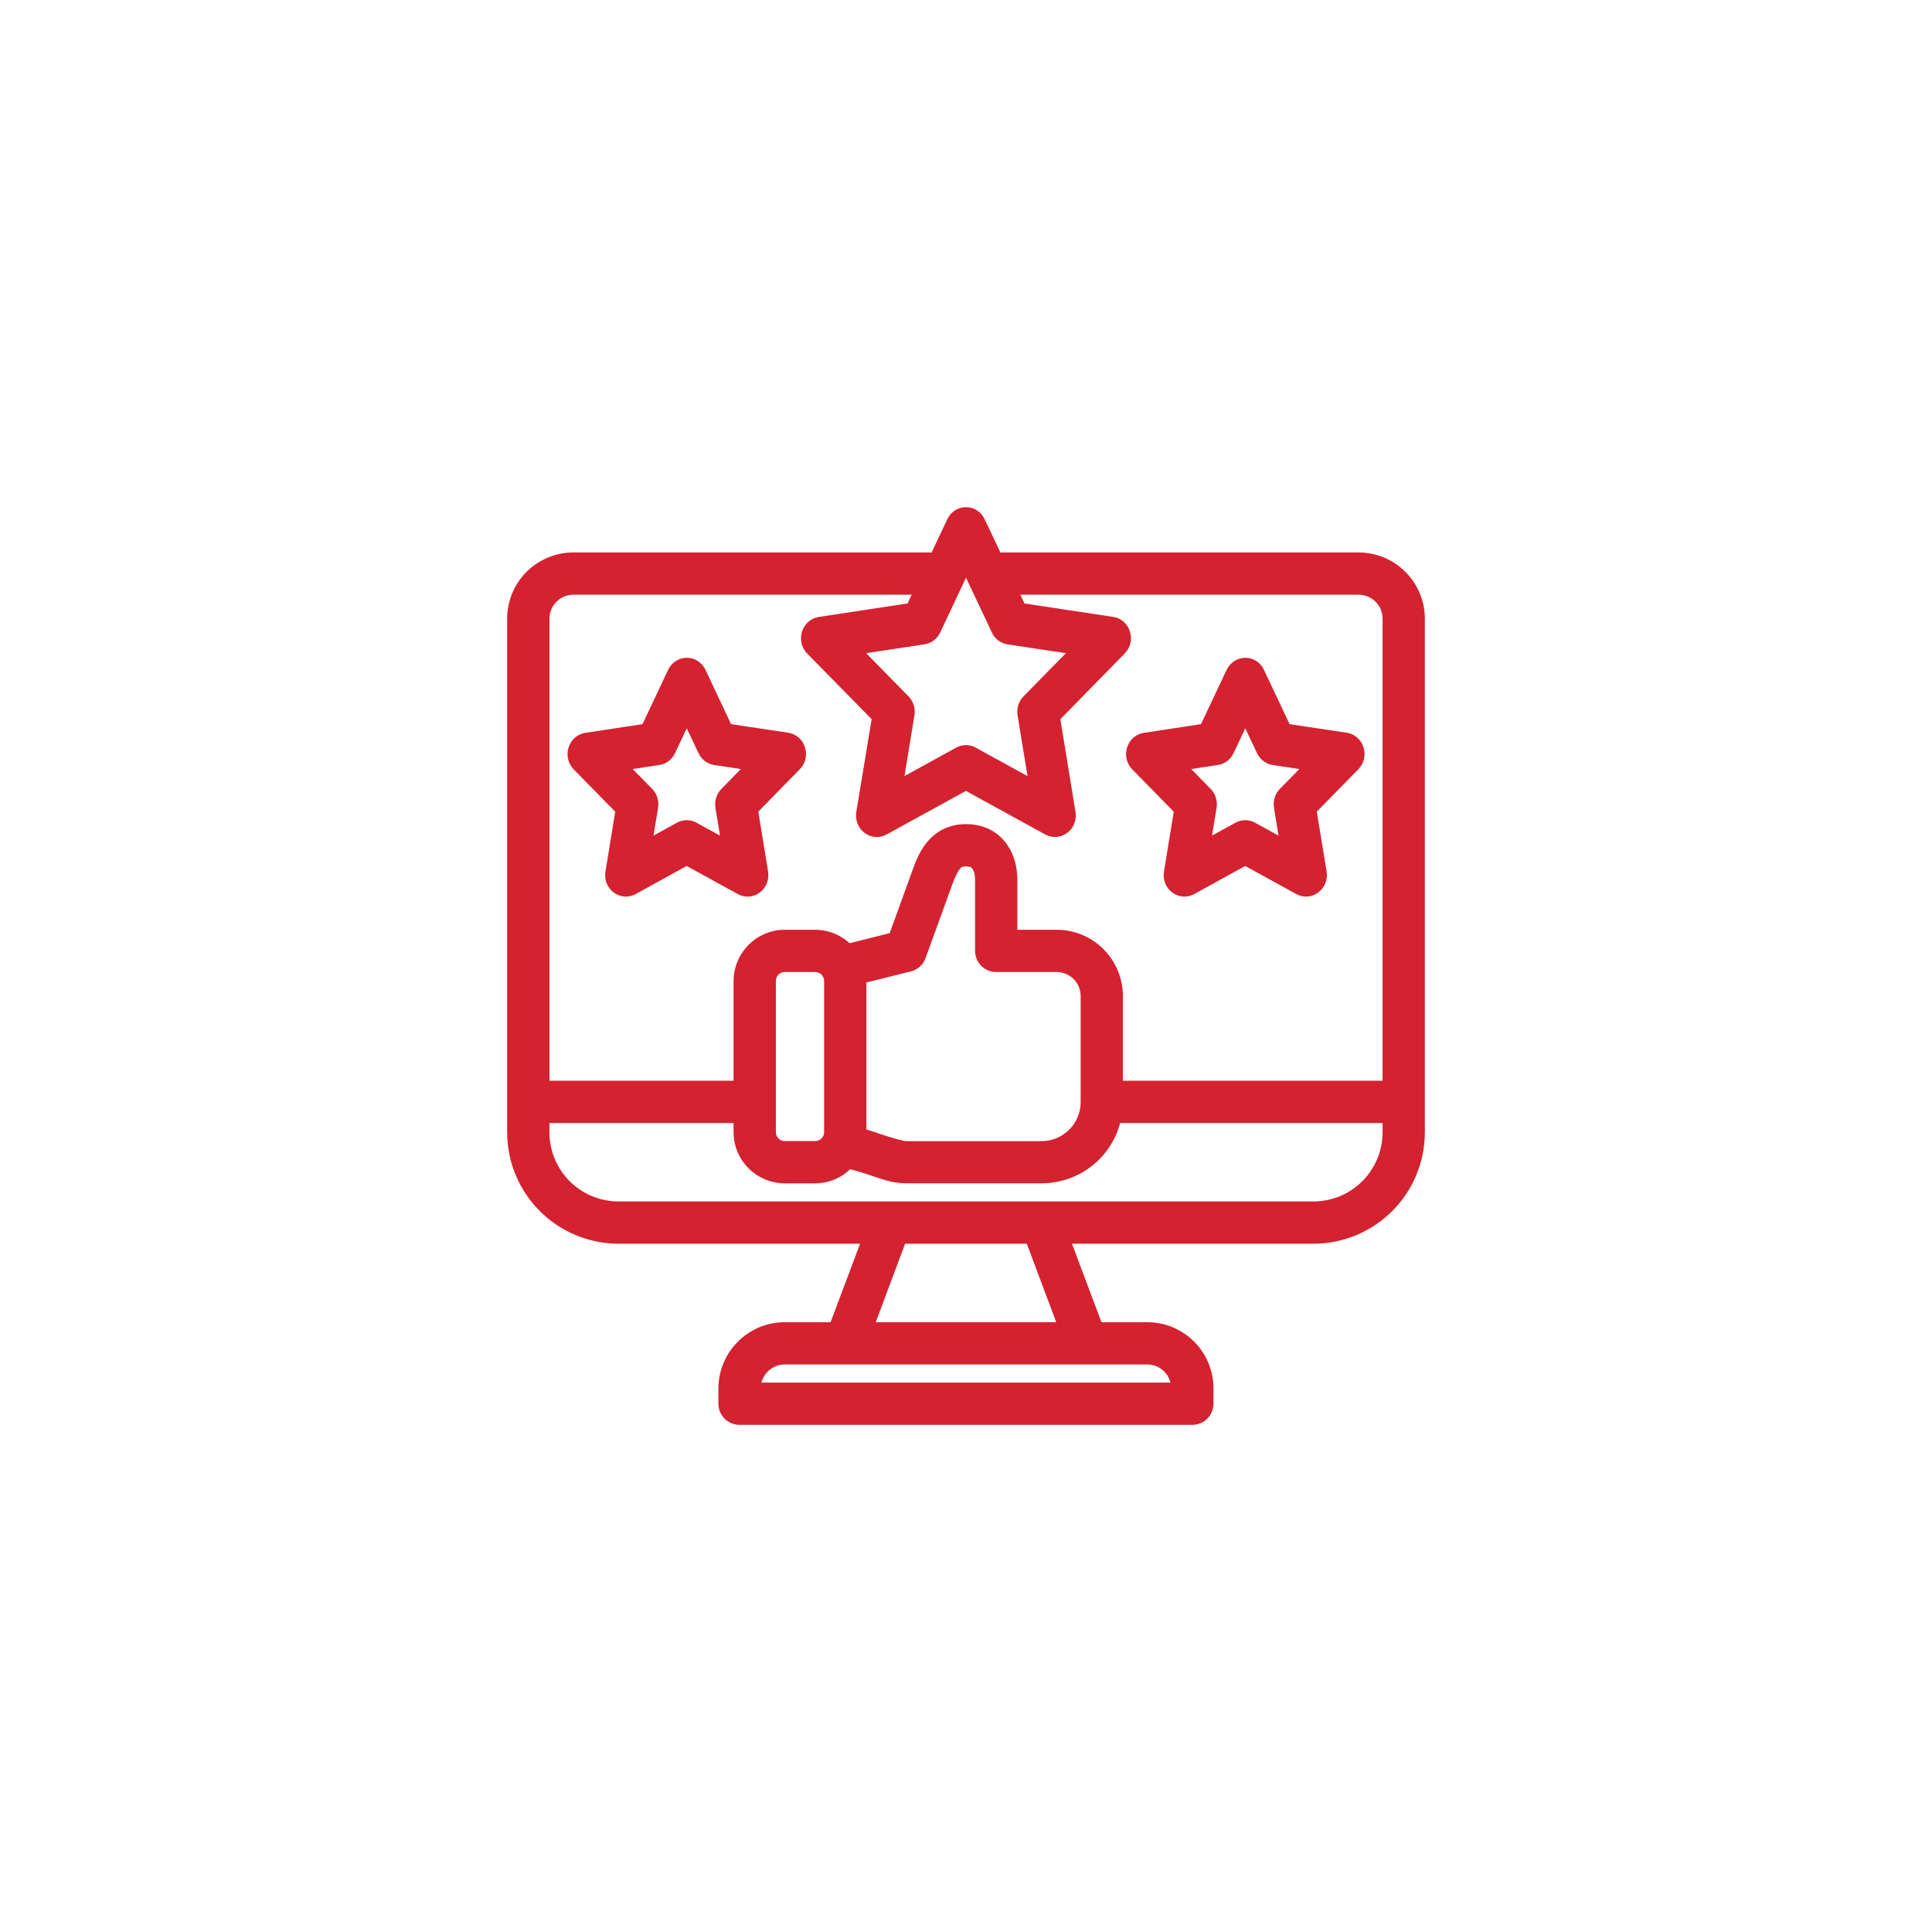 <svg width="32" height="32" viewBox="0 0 32 32" fill="none" xmlns="http://www.w3.org/2000/svg">
<g clip-path="url(#clip0_164_1716)">
<mask id="path-2-outside-1_164_1716" maskUnits="userSpaceOnUse" x="7.5" y="7.5" width="17" height="17" fill="black">
<rect fill="white" x="7.5" y="7.5" width="17" height="17"/>
<path d="M16.003 8.5C15.909 8.499 15.822 8.554 15.781 8.643L15.494 9.25H9.5C8.951 9.25 8.5 9.692 8.5 10.249V18.75C8.5 19.721 9.284 20.5 10.249 20.5H14.39L13.826 22H12.999C12.445 22 11.999 22.45 11.999 23V23.249C11.998 23.388 12.111 23.5 12.25 23.5H19.75C19.888 23.5 20 23.387 19.999 23.249V23C19.999 22.442 19.551 22 19.001 22H18.174L17.611 20.5H21.75C22.716 20.5 23.5 19.723 23.5 18.75V10.249C23.5 9.7 23.055 9.25 22.5 9.25H16.506L16.219 8.643C16.179 8.556 16.095 8.501 16.003 8.5ZM16 9.334L16.519 10.433C16.554 10.509 16.623 10.562 16.703 10.574L17.863 10.749L17.023 11.605C16.966 11.664 16.939 11.748 16.953 11.832L17.151 13.041L16.113 12.471C16.042 12.431 15.957 12.431 15.885 12.471L14.849 13.041L15.047 11.832C15.061 11.748 15.035 11.664 14.977 11.605L14.138 10.749L15.298 10.573C15.377 10.561 15.446 10.509 15.482 10.434L16 9.334ZM9.501 9.75H15.258L15.1 10.086L13.576 10.318C13.376 10.349 13.296 10.607 13.441 10.755L14.544 11.878L14.282 13.465C14.248 13.674 14.458 13.833 14.637 13.734L15.999 12.986L17.361 13.734C17.54 13.832 17.749 13.673 17.715 13.465L17.456 11.878L18.558 10.753C18.703 10.605 18.623 10.347 18.422 10.316L16.9 10.086L16.742 9.75H22.5C22.774 9.75 23 9.968 23 10.249V18H18.499V16.5C18.499 15.951 18.058 15.5 17.5 15.5H16.75V14.577C16.75 14.401 16.714 14.209 16.594 14.04C16.474 13.871 16.278 13.75 16 13.75C15.757 13.75 15.579 13.847 15.454 13.987C15.33 14.126 15.265 14.287 15.207 14.45L14.812 15.54L14.042 15.733C13.906 15.59 13.714 15.5 13.499 15.5H12.999C12.584 15.5 12.25 15.838 12.25 16.249V18H9.001V10.249C9.001 9.968 9.225 9.75 9.501 9.75ZM11.378 10.995C11.284 10.994 11.198 11.05 11.156 11.138L10.71 12.085L9.71 12.237C9.51 12.267 9.429 12.525 9.574 12.673L10.297 13.41L10.127 14.451C10.092 14.66 10.301 14.819 10.48 14.721L11.374 14.229L12.268 14.721C12.448 14.82 12.658 14.66 12.623 14.45L12.453 13.41L13.175 12.672C13.322 12.524 13.241 12.265 13.04 12.235L12.041 12.085L11.595 11.138C11.554 11.051 11.47 10.996 11.378 10.995ZM20.629 10.995C20.535 10.994 20.449 11.05 20.407 11.138L19.96 12.085L18.961 12.237C18.76 12.267 18.68 12.525 18.825 12.673L19.548 13.41L19.378 14.451C19.343 14.66 19.552 14.819 19.732 14.721L20.625 14.229L21.519 14.721C21.699 14.819 21.908 14.659 21.874 14.45L21.703 13.41L22.426 12.672C22.573 12.524 22.492 12.265 22.291 12.235L21.292 12.085L20.845 11.138C20.805 11.051 20.721 10.996 20.629 10.995ZM11.375 11.829L11.66 12.432C11.695 12.507 11.764 12.559 11.843 12.572L12.479 12.668L12.02 13.137C11.962 13.196 11.935 13.281 11.949 13.364L12.057 14.027L11.488 13.714C11.417 13.675 11.332 13.675 11.261 13.714L10.692 14.027L10.801 13.364C10.815 13.281 10.789 13.197 10.732 13.138L10.271 12.668L10.906 12.572C10.986 12.56 11.055 12.507 11.09 12.432L11.375 11.829ZM20.626 11.829L20.91 12.432C20.946 12.507 21.015 12.56 21.094 12.572L21.73 12.668L21.27 13.137C21.212 13.196 21.186 13.281 21.2 13.364L21.308 14.027L20.739 13.714C20.668 13.675 20.583 13.675 20.512 13.714L19.943 14.027L20.052 13.364C20.065 13.281 20.039 13.197 19.982 13.138L19.522 12.668L20.157 12.572C20.237 12.56 20.306 12.507 20.341 12.432L20.626 11.829ZM16.186 14.33C16.231 14.392 16.25 14.476 16.25 14.577V15.749C16.25 15.888 16.362 16 16.501 16H17.5C17.774 16 17.999 16.219 17.999 16.5V18.25C17.999 18.669 17.662 19.001 17.25 19.001H15C14.958 19.001 14.767 18.951 14.579 18.888C14.469 18.851 14.36 18.811 14.247 18.784C14.247 18.772 14.25 18.762 14.25 18.75V16.249C14.25 16.231 14.246 16.214 14.245 16.196L15.06 15.993C15.142 15.973 15.208 15.914 15.236 15.836L15.677 14.62C15.729 14.476 15.783 14.37 15.829 14.319C15.874 14.267 15.919 14.25 16 14.25C16.099 14.251 16.15 14.279 16.186 14.33ZM12.999 16H13.499C13.635 16 13.75 16.106 13.75 16.249V18.75C13.75 18.887 13.642 19 13.499 19H12.999C12.857 19 12.751 18.884 12.751 18.75V16.249C12.751 16.116 12.857 16 12.999 16ZM9.001 18.501H12.25V18.75C12.25 19.168 12.588 19.5 12.999 19.5H13.499C13.717 19.5 13.911 19.406 14.048 19.259C14.13 19.271 14.261 19.309 14.422 19.363C14.61 19.425 14.792 19.499 15 19.499H17.25C17.853 19.499 18.358 19.076 18.474 18.501H23V18.75C23 19.439 22.447 20 21.75 20C17.988 20 14.029 20 10.249 20C9.56 20 9 19.447 9 18.75L9.001 18.501ZM14.922 20.5H17.076L17.639 22H14.361L14.922 20.5ZM12.999 22.5H19.001C19.274 22.5 19.499 22.719 19.499 23H12.499C12.499 22.73 12.718 22.5 12.999 22.5Z"/>
</mask>
<path d="M16.003 8.5C15.909 8.499 15.822 8.554 15.781 8.643L15.494 9.25H9.5C8.951 9.25 8.5 9.692 8.5 10.249V18.75C8.5 19.721 9.284 20.5 10.249 20.5H14.39L13.826 22H12.999C12.445 22 11.999 22.45 11.999 23V23.249C11.998 23.388 12.111 23.5 12.25 23.5H19.75C19.888 23.5 20 23.387 19.999 23.249V23C19.999 22.442 19.551 22 19.001 22H18.174L17.611 20.5H21.75C22.716 20.5 23.5 19.723 23.5 18.75V10.249C23.5 9.7 23.055 9.25 22.5 9.25H16.506L16.219 8.643C16.179 8.556 16.095 8.501 16.003 8.5ZM16 9.334L16.519 10.433C16.554 10.509 16.623 10.562 16.703 10.574L17.863 10.749L17.023 11.605C16.966 11.664 16.939 11.748 16.953 11.832L17.151 13.041L16.113 12.471C16.042 12.431 15.957 12.431 15.885 12.471L14.849 13.041L15.047 11.832C15.061 11.748 15.035 11.664 14.977 11.605L14.138 10.749L15.298 10.573C15.377 10.561 15.446 10.509 15.482 10.434L16 9.334ZM9.501 9.75H15.258L15.1 10.086L13.576 10.318C13.376 10.349 13.296 10.607 13.441 10.755L14.544 11.878L14.282 13.465C14.248 13.674 14.458 13.833 14.637 13.734L15.999 12.986L17.361 13.734C17.54 13.832 17.749 13.673 17.715 13.465L17.456 11.878L18.558 10.753C18.703 10.605 18.623 10.347 18.422 10.316L16.9 10.086L16.742 9.75H22.5C22.774 9.75 23 9.968 23 10.249V18H18.499V16.5C18.499 15.951 18.058 15.5 17.5 15.5H16.75V14.577C16.75 14.401 16.714 14.209 16.594 14.04C16.474 13.871 16.278 13.75 16 13.75C15.757 13.75 15.579 13.847 15.454 13.987C15.33 14.126 15.265 14.287 15.207 14.45L14.812 15.54L14.042 15.733C13.906 15.59 13.714 15.5 13.499 15.5H12.999C12.584 15.5 12.25 15.838 12.25 16.249V18H9.001V10.249C9.001 9.968 9.225 9.75 9.501 9.75ZM11.378 10.995C11.284 10.994 11.198 11.05 11.156 11.138L10.71 12.085L9.71 12.237C9.51 12.267 9.429 12.525 9.574 12.673L10.297 13.41L10.127 14.451C10.092 14.66 10.301 14.819 10.48 14.721L11.374 14.229L12.268 14.721C12.448 14.82 12.658 14.66 12.623 14.45L12.453 13.41L13.175 12.672C13.322 12.524 13.241 12.265 13.04 12.235L12.041 12.085L11.595 11.138C11.554 11.051 11.47 10.996 11.378 10.995ZM20.629 10.995C20.535 10.994 20.449 11.05 20.407 11.138L19.96 12.085L18.961 12.237C18.76 12.267 18.68 12.525 18.825 12.673L19.548 13.41L19.378 14.451C19.343 14.66 19.552 14.819 19.732 14.721L20.625 14.229L21.519 14.721C21.699 14.819 21.908 14.659 21.874 14.45L21.703 13.41L22.426 12.672C22.573 12.524 22.492 12.265 22.291 12.235L21.292 12.085L20.845 11.138C20.805 11.051 20.721 10.996 20.629 10.995ZM11.375 11.829L11.66 12.432C11.695 12.507 11.764 12.559 11.843 12.572L12.479 12.668L12.02 13.137C11.962 13.196 11.935 13.281 11.949 13.364L12.057 14.027L11.488 13.714C11.417 13.675 11.332 13.675 11.261 13.714L10.692 14.027L10.801 13.364C10.815 13.281 10.789 13.197 10.732 13.138L10.271 12.668L10.906 12.572C10.986 12.56 11.055 12.507 11.09 12.432L11.375 11.829ZM20.626 11.829L20.91 12.432C20.946 12.507 21.015 12.56 21.094 12.572L21.73 12.668L21.27 13.137C21.212 13.196 21.186 13.281 21.2 13.364L21.308 14.027L20.739 13.714C20.668 13.675 20.583 13.675 20.512 13.714L19.943 14.027L20.052 13.364C20.065 13.281 20.039 13.197 19.982 13.138L19.522 12.668L20.157 12.572C20.237 12.56 20.306 12.507 20.341 12.432L20.626 11.829ZM16.186 14.33C16.231 14.392 16.25 14.476 16.25 14.577V15.749C16.25 15.888 16.362 16 16.501 16H17.5C17.774 16 17.999 16.219 17.999 16.5V18.25C17.999 18.669 17.662 19.001 17.25 19.001H15C14.958 19.001 14.767 18.951 14.579 18.888C14.469 18.851 14.36 18.811 14.247 18.784C14.247 18.772 14.25 18.762 14.25 18.75V16.249C14.25 16.231 14.246 16.214 14.245 16.196L15.06 15.993C15.142 15.973 15.208 15.914 15.236 15.836L15.677 14.62C15.729 14.476 15.783 14.37 15.829 14.319C15.874 14.267 15.919 14.25 16 14.25C16.099 14.251 16.15 14.279 16.186 14.33ZM12.999 16H13.499C13.635 16 13.75 16.106 13.75 16.249V18.75C13.75 18.887 13.642 19 13.499 19H12.999C12.857 19 12.751 18.884 12.751 18.75V16.249C12.751 16.116 12.857 16 12.999 16ZM9.001 18.501H12.25V18.75C12.25 19.168 12.588 19.5 12.999 19.5H13.499C13.717 19.5 13.911 19.406 14.048 19.259C14.13 19.271 14.261 19.309 14.422 19.363C14.61 19.425 14.792 19.499 15 19.499H17.25C17.853 19.499 18.358 19.076 18.474 18.501H23V18.75C23 19.439 22.447 20 21.75 20C17.988 20 14.029 20 10.249 20C9.56 20 9 19.447 9 18.75L9.001 18.501ZM14.922 20.5H17.076L17.639 22H14.361L14.922 20.5ZM12.999 22.5H19.001C19.274 22.5 19.499 22.719 19.499 23H12.499C12.499 22.73 12.718 22.5 12.999 22.5Z" fill="#D42230"/>
<path d="M16.003 8.5C15.909 8.499 15.822 8.554 15.781 8.643L15.494 9.25H9.5C8.951 9.25 8.5 9.692 8.5 10.249V18.75C8.5 19.721 9.284 20.5 10.249 20.5H14.39L13.826 22H12.999C12.445 22 11.999 22.45 11.999 23V23.249C11.998 23.388 12.111 23.5 12.25 23.5H19.75C19.888 23.5 20 23.387 19.999 23.249V23C19.999 22.442 19.551 22 19.001 22H18.174L17.611 20.5H21.75C22.716 20.5 23.5 19.723 23.5 18.75V10.249C23.5 9.7 23.055 9.25 22.5 9.25H16.506L16.219 8.643C16.179 8.556 16.095 8.501 16.003 8.5ZM16 9.334L16.519 10.433C16.554 10.509 16.623 10.562 16.703 10.574L17.863 10.749L17.023 11.605C16.966 11.664 16.939 11.748 16.953 11.832L17.151 13.041L16.113 12.471C16.042 12.431 15.957 12.431 15.885 12.471L14.849 13.041L15.047 11.832C15.061 11.748 15.035 11.664 14.977 11.605L14.138 10.749L15.298 10.573C15.377 10.561 15.446 10.509 15.482 10.434L16 9.334ZM9.501 9.75H15.258L15.1 10.086L13.576 10.318C13.376 10.349 13.296 10.607 13.441 10.755L14.544 11.878L14.282 13.465C14.248 13.674 14.458 13.833 14.637 13.734L15.999 12.986L17.361 13.734C17.54 13.832 17.749 13.673 17.715 13.465L17.456 11.878L18.558 10.753C18.703 10.605 18.623 10.347 18.422 10.316L16.9 10.086L16.742 9.75H22.5C22.774 9.75 23 9.968 23 10.249V18H18.499V16.5C18.499 15.951 18.058 15.5 17.5 15.5H16.75V14.577C16.75 14.401 16.714 14.209 16.594 14.04C16.474 13.871 16.278 13.75 16 13.75C15.757 13.75 15.579 13.847 15.454 13.987C15.33 14.126 15.265 14.287 15.207 14.45L14.812 15.54L14.042 15.733C13.906 15.59 13.714 15.5 13.499 15.5H12.999C12.584 15.5 12.25 15.838 12.25 16.249V18H9.001V10.249C9.001 9.968 9.225 9.75 9.501 9.75ZM11.378 10.995C11.284 10.994 11.198 11.05 11.156 11.138L10.71 12.085L9.71 12.237C9.51 12.267 9.429 12.525 9.574 12.673L10.297 13.41L10.127 14.451C10.092 14.66 10.301 14.819 10.48 14.721L11.374 14.229L12.268 14.721C12.448 14.82 12.658 14.66 12.623 14.45L12.453 13.41L13.175 12.672C13.322 12.524 13.241 12.265 13.04 12.235L12.041 12.085L11.595 11.138C11.554 11.051 11.47 10.996 11.378 10.995ZM20.629 10.995C20.535 10.994 20.449 11.05 20.407 11.138L19.96 12.085L18.961 12.237C18.76 12.267 18.68 12.525 18.825 12.673L19.548 13.41L19.378 14.451C19.343 14.66 19.552 14.819 19.732 14.721L20.625 14.229L21.519 14.721C21.699 14.819 21.908 14.659 21.874 14.45L21.703 13.41L22.426 12.672C22.573 12.524 22.492 12.265 22.291 12.235L21.292 12.085L20.845 11.138C20.805 11.051 20.721 10.996 20.629 10.995ZM11.375 11.829L11.66 12.432C11.695 12.507 11.764 12.559 11.843 12.572L12.479 12.668L12.02 13.137C11.962 13.196 11.935 13.281 11.949 13.364L12.057 14.027L11.488 13.714C11.417 13.675 11.332 13.675 11.261 13.714L10.692 14.027L10.801 13.364C10.815 13.281 10.789 13.197 10.732 13.138L10.271 12.668L10.906 12.572C10.986 12.56 11.055 12.507 11.09 12.432L11.375 11.829ZM20.626 11.829L20.91 12.432C20.946 12.507 21.015 12.56 21.094 12.572L21.73 12.668L21.27 13.137C21.212 13.196 21.186 13.281 21.2 13.364L21.308 14.027L20.739 13.714C20.668 13.675 20.583 13.675 20.512 13.714L19.943 14.027L20.052 13.364C20.065 13.281 20.039 13.197 19.982 13.138L19.522 12.668L20.157 12.572C20.237 12.56 20.306 12.507 20.341 12.432L20.626 11.829ZM16.186 14.33C16.231 14.392 16.25 14.476 16.25 14.577V15.749C16.25 15.888 16.362 16 16.501 16H17.5C17.774 16 17.999 16.219 17.999 16.5V18.25C17.999 18.669 17.662 19.001 17.25 19.001H15C14.958 19.001 14.767 18.951 14.579 18.888C14.469 18.851 14.36 18.811 14.247 18.784C14.247 18.772 14.25 18.762 14.25 18.75V16.249C14.25 16.231 14.246 16.214 14.245 16.196L15.06 15.993C15.142 15.973 15.208 15.914 15.236 15.836L15.677 14.62C15.729 14.476 15.783 14.37 15.829 14.319C15.874 14.267 15.919 14.25 16 14.25C16.099 14.251 16.15 14.279 16.186 14.33ZM12.999 16H13.499C13.635 16 13.75 16.106 13.75 16.249V18.75C13.75 18.887 13.642 19 13.499 19H12.999C12.857 19 12.751 18.884 12.751 18.75V16.249C12.751 16.116 12.857 16 12.999 16ZM9.001 18.501H12.25V18.75C12.25 19.168 12.588 19.5 12.999 19.5H13.499C13.717 19.5 13.911 19.406 14.048 19.259C14.13 19.271 14.261 19.309 14.422 19.363C14.61 19.425 14.792 19.499 15 19.499H17.25C17.853 19.499 18.358 19.076 18.474 18.501H23V18.75C23 19.439 22.447 20 21.75 20C17.988 20 14.029 20 10.249 20C9.56 20 9 19.447 9 18.75L9.001 18.501ZM14.922 20.5H17.076L17.639 22H14.361L14.922 20.5ZM12.999 22.5H19.001C19.274 22.5 19.499 22.719 19.499 23H12.499C12.499 22.73 12.718 22.5 12.999 22.5Z" stroke="#D42230" stroke-width="0.2" mask="url(#path-2-outside-1_164_1716)"/>
</g>
<defs>
<clipPath id="clip0_164_1716">
<rect width="16" height="16" fill="white" transform="translate(8 8)"/>
</clipPath>
</defs>
</svg>
